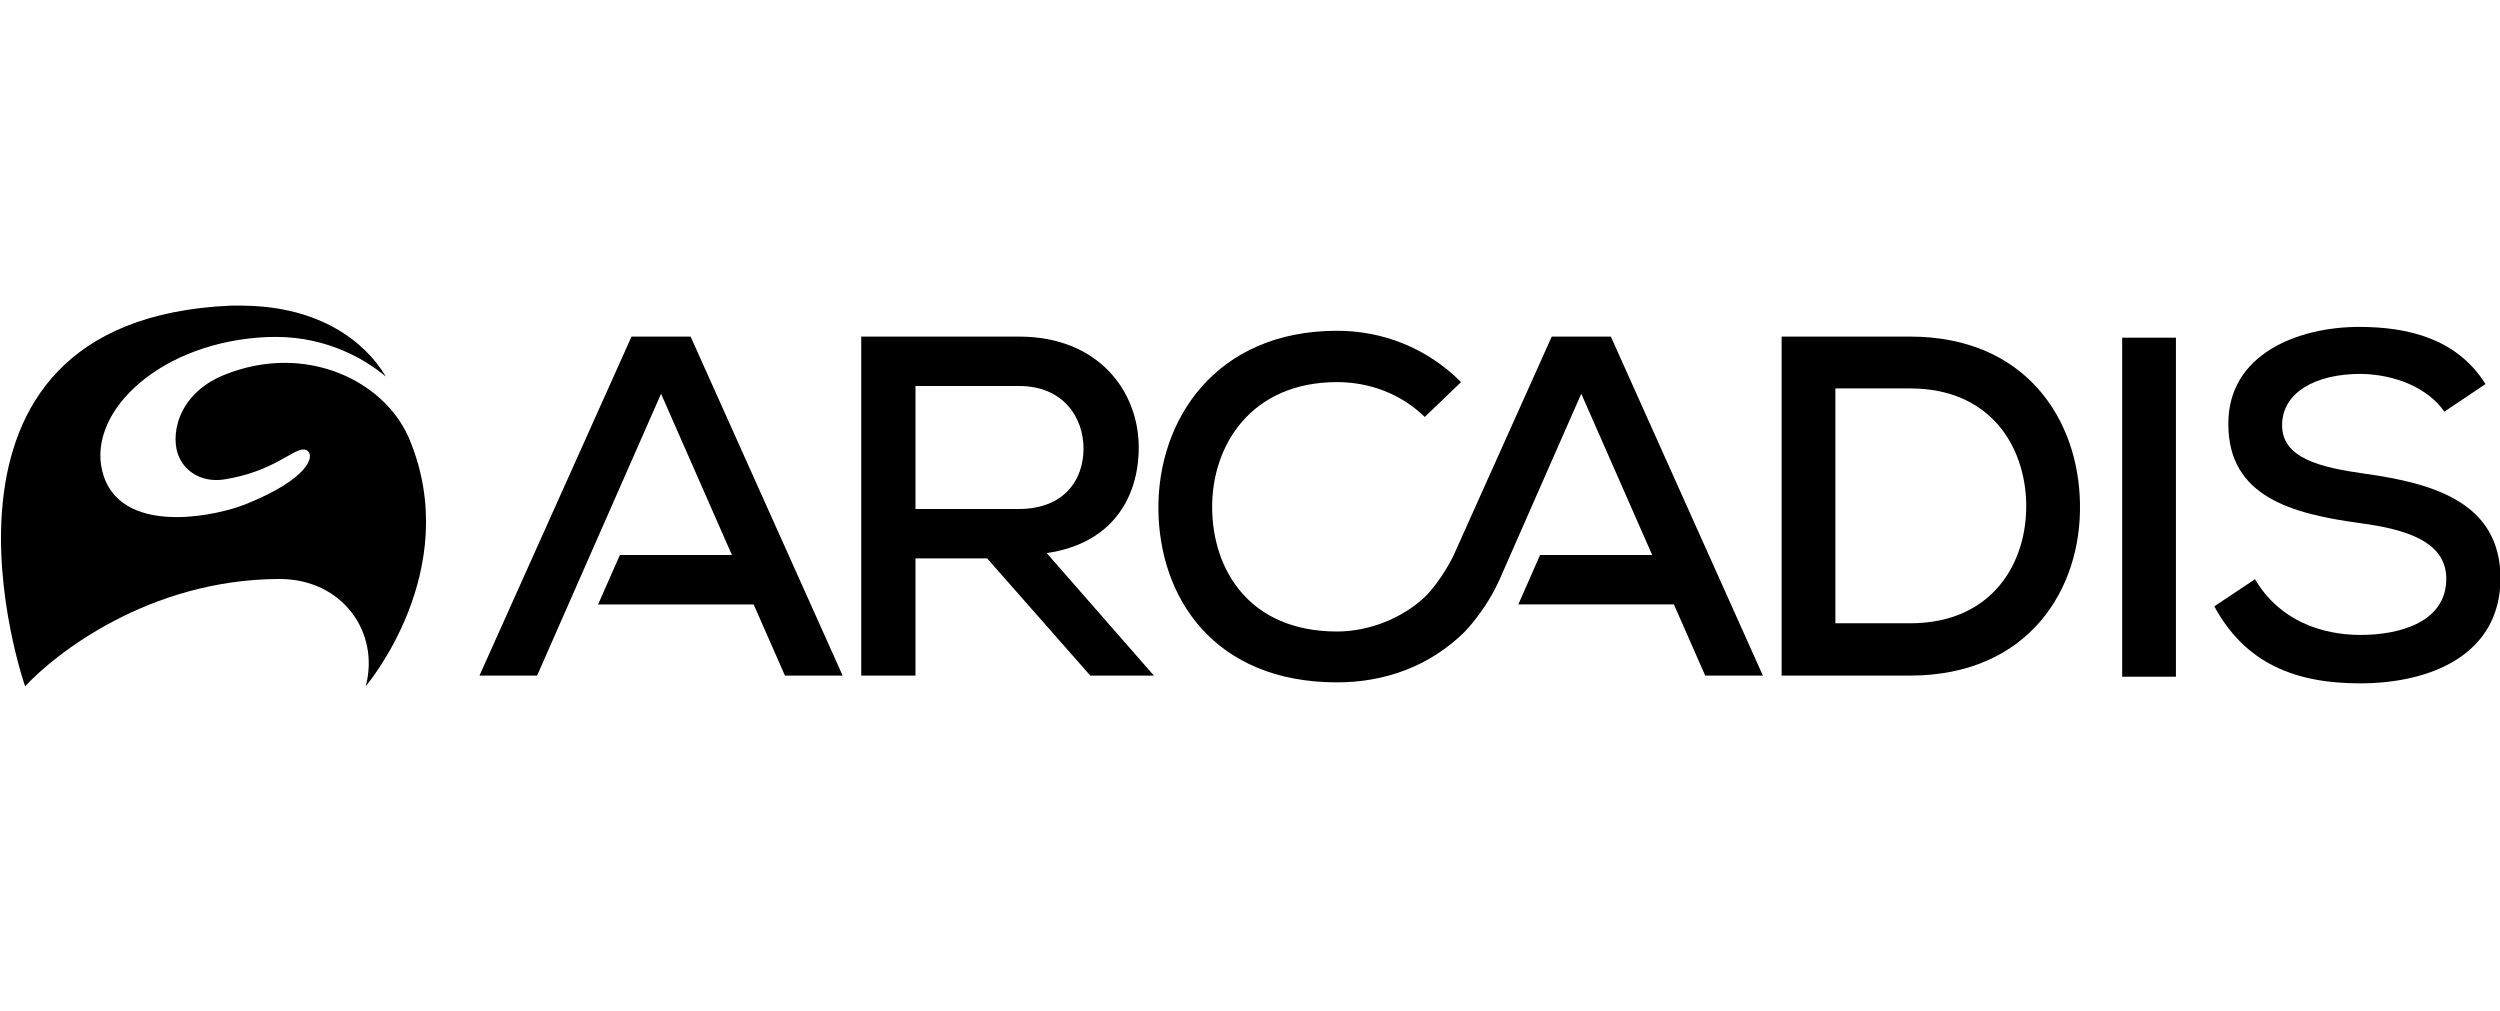 <?xml version="1.0" encoding="UTF-8" standalone="no"?>
<!DOCTYPE svg PUBLIC "-//W3C//DTD SVG 1.1//EN" "http://www.w3.org/Graphics/SVG/1.1/DTD/svg11.dtd">
<svg width="100%" height="100%" viewBox="0 0 1483 600" version="1.1" xmlns="http://www.w3.org/2000/svg" xmlns:xlink="http://www.w3.org/1999/xlink" xml:space="preserve" xmlns:serif="http://www.serif.com/" style="fill-rule:evenodd;clip-rule:evenodd;stroke-linejoin:round;stroke-miterlimit:2;">
    <g id="Arcadis" transform="matrix(2.494,0,0,2.494,-3677.26,-362.197)">
        <g transform="matrix(4.167,0,0,4.167,1529.31,308.429)">
            <path d="M0,-21.72C-19.034,-20.881 -11.734,0.01 -11.734,0.01C-10.071,-1.79 -4.728,-6.087 2.763,-6.117L2.789,-6.117C6.398,-6.117 8.526,-3.047 7.707,0.006C7.707,0.006 13.334,-6.583 10.204,-14.091C9.162,-16.592 6.361,-18.454 3.079,-18.454C1.968,-18.454 0.801,-18.24 -0.371,-17.765C-3.115,-16.654 -3.484,-14.172 -2.922,-13.023C-2.511,-12.182 -1.695,-11.765 -0.817,-11.765C-0.669,-11.765 -0.52,-11.777 -0.371,-11.8C2.388,-12.233 3.511,-13.509 4.15,-13.509C4.24,-13.509 4.321,-13.484 4.395,-13.426C4.802,-13.112 4.412,-11.817 0.881,-10.396C0.027,-10.052 -1.538,-9.65 -3.083,-9.65C-4.884,-9.65 -6.658,-10.195 -7.254,-12.011C-8.36,-15.387 -4.389,-19.428 1.578,-19.896C1.88,-19.923 2.29,-19.935 2.576,-19.935C5.607,-19.935 7.786,-18.571 8.862,-17.666C7.625,-19.737 5.026,-21.644 0.828,-21.716C0.828,-21.716 0.482,-21.73 0,-21.72" style="fill-rule:nonzero;"/>
        </g>
        <g transform="matrix(4.167,0,0,4.167,1748.9,225.287)">
            <path d="M0,19.351L-3.63,19.351L-9.518,12.661L-13.609,12.661L-13.609,19.351L-16.705,19.351L-16.705,0.001C-13.692,0.001 -10.707,0 -7.694,0C-3.216,0 -0.866,3.069 -0.866,6.331C-0.866,9.095 -2.303,11.804 -6.119,12.357L0,19.351ZM-13.609,2.82L-13.609,9.841L-7.722,9.841C-5.15,9.841 -4.017,8.21 -4.017,6.386C-4.017,4.645 -5.15,2.82 -7.694,2.82L-13.609,2.82Z" style="fill-rule:nonzero;"/>
        </g>
        <g transform="matrix(4.167,0,0,4.167,1928.73,305.917)">
            <path d="M0,-19.35C6.607,-19.35 9.62,-14.623 9.703,-9.841C9.813,-4.948 6.773,0 0,0L-7.326,0L-7.326,-19.35L0,-19.35ZM-4.257,-2.985L0,-2.985C4.727,-2.985 6.717,-6.468 6.634,-9.868C6.552,-13.13 4.561,-16.392 0,-16.392L-4.257,-16.392L-4.257,-2.985Z" style="fill-rule:nonzero;"/>
        </g>
        <g transform="matrix(4.167,0,0,4.167,0,-2976.67)">
            <rect x="474.971" y="768.47" width="3.068" height="19.351"/>
        </g>
        <g transform="matrix(4.167,0,0,4.167,2055.83,287.604)">
            <path d="M0,-10.67C-0.913,-11.997 -2.764,-12.799 -4.782,-12.826C-7.381,-12.826 -9.261,-11.748 -9.261,-9.896C-9.261,-8.017 -7.104,-7.492 -4.561,-7.132C-0.581,-6.579 3.206,-5.473 3.206,-1.133C3.179,3.207 -0.774,4.838 -4.81,4.838C-8.514,4.838 -11.361,3.704 -13.13,0.443L-10.808,-1.106C-9.426,1.244 -7.021,2.074 -4.782,2.074C-2.46,2.074 0.111,1.299 0.111,-1.133C0.111,-3.234 -2.128,-3.953 -4.837,-4.312C-8.68,-4.838 -12.328,-5.805 -12.328,-9.951C-12.357,-13.959 -8.348,-15.508 -4.865,-15.508C-2.073,-15.508 0.72,-14.844 2.35,-12.246L0,-10.67Z" style="fill-rule:nonzero;"/>
        </g>
        <g transform="matrix(4.167,0,0,4.167,1674.87,225.292)">
            <path d="M0,19.351L-8.679,0L-12.052,0L-20.732,19.351L-17.442,19.351L-10.366,3.262L-6.32,12.467L-12.717,12.467L-13.959,15.287L-5.08,15.287L-3.293,19.351L0,19.351Z" style="fill-rule:nonzero;"/>
        </g>
        <g transform="matrix(4.167,0,0,4.167,1857.58,306.15)">
            <path d="M0,-19.407L-3.372,-19.407L-9.003,-6.856C-9.608,-5.661 -10.27,-4.904 -10.504,-4.653C-11.859,-3.312 -13.837,-2.572 -15.625,-2.572C-20.629,-2.572 -22.729,-6.083 -22.757,-9.621C-22.784,-13.186 -20.545,-16.808 -15.625,-16.808C-13.828,-16.808 -12.004,-16.172 -10.622,-14.818L-8.548,-16.808C-10.511,-18.771 -13.027,-19.738 -15.625,-19.738C-22.535,-19.738 -25.853,-14.68 -25.825,-9.593C-25.797,-4.506 -22.646,0.331 -15.625,0.331C-12.916,0.331 -10.345,-0.582 -8.355,-2.544C-8.355,-2.544 -7.124,-3.776 -6.327,-5.593L-6.085,-6.143L-5.519,-7.43L-5.52,-7.43L-1.687,-16.145L2.36,-6.94L-4.038,-6.94L-5.28,-4.12L3.6,-4.12L5.386,-0.056L8.679,-0.056L0,-19.407Z" style="fill-rule:nonzero;"/>
        </g>
    </g>
</svg>
